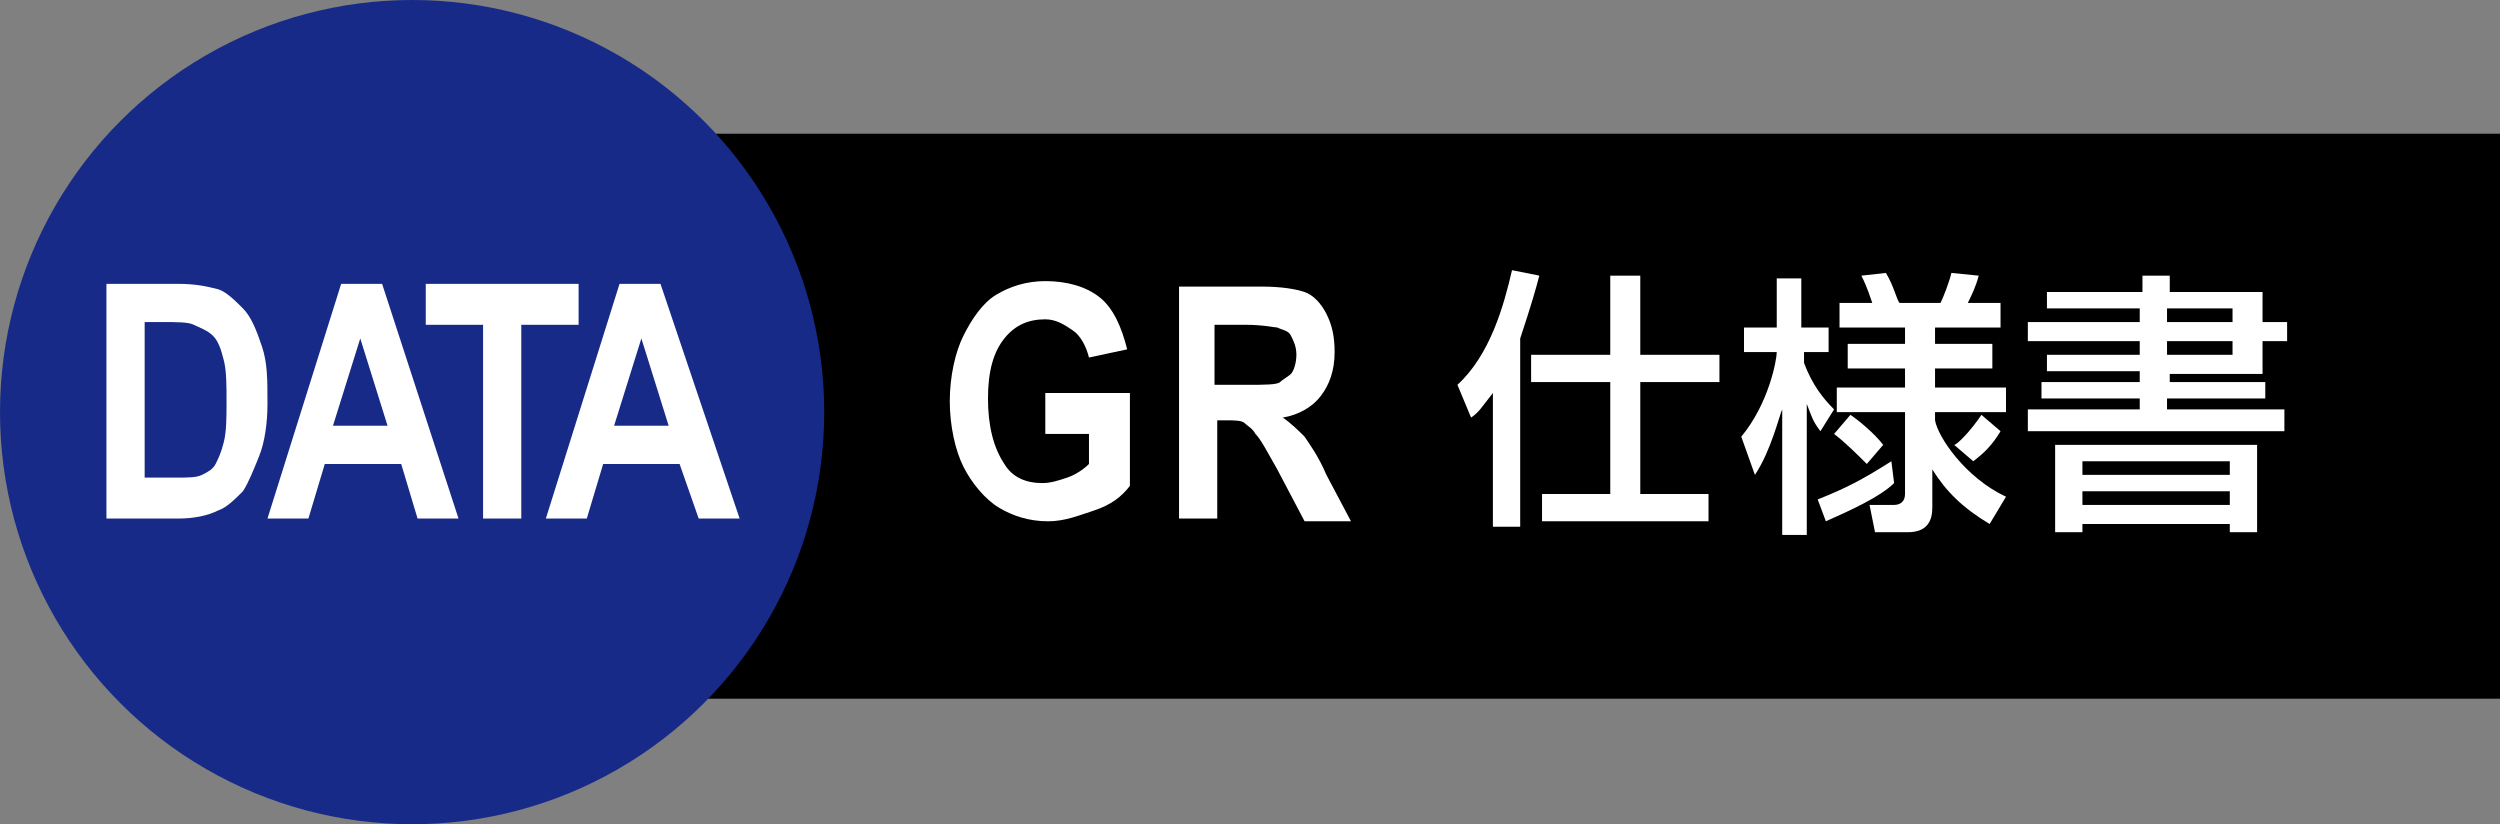 <?xml version="1.0" encoding="utf-8"?>
<!-- Generator: Adobe Illustrator 25.4.6, SVG Export Plug-In . SVG Version: 6.00 Build 0)  -->
<svg version="1.1" id="レイヤー_1" xmlns="http://www.w3.org/2000/svg" xmlns:xlink="http://www.w3.org/1999/xlink" x="0px"
	 y="0px" viewBox="0 0 91.6 30.2" style="enable-background:new 0 0 91.6 30.2;" xml:space="preserve">
<rect x="0" y="0" width="91.6" height="30.2" fill="#808080" stroke="none"/>
<style type="text/css">
	.st0{fill:#172A88;}
	.st1{fill:#FFFFFF;}
</style>
<rect x="16.3" y="4.9" width="75.3" height="20.7"/>
<circle class="st0" cx="15.1" cy="15.1" r="15.1"/>
<g>
	<path class="st1" d="M3.9,10.4h2.6c0.7,0,1.1,0.1,1.5,0.2c0.3,0.1,0.6,0.4,0.9,0.7c0.3,0.3,0.5,0.8,0.7,1.4
		c0.2,0.6,0.2,1.2,0.2,2.1c0,0.7-0.1,1.4-0.3,1.9c-0.2,0.5-0.4,1-0.6,1.3c-0.3,0.3-0.6,0.6-0.9,0.7C7.6,18.9,7.1,19,6.5,19H3.9V10.4
		z M5.3,11.8v5.7h1.1c0.5,0,0.8,0,1-0.1s0.4-0.2,0.5-0.4c0.1-0.2,0.2-0.4,0.3-0.8c0.1-0.4,0.1-0.9,0.1-1.5c0-0.6,0-1.1-0.1-1.5
		s-0.2-0.7-0.4-0.9S7.3,12,7.1,11.9c-0.2-0.1-0.6-0.1-1.2-0.1H5.3z"/>
	<path class="st1" d="M16.8,19h-1.5L14.7,17h-2.8L11.3,19H9.8l2.7-8.6H14L16.8,19z M14.2,15.6l-1-3.2l-1,3.2H14.2z"/>
	<path class="st1" d="M17.7,19v-7.1h-2.1v-1.5h5.6v1.5h-2.1V19H17.7z"/>
	<path class="st1" d="M27.1,19h-1.5L24.9,17h-2.8L21.5,19H20l2.7-8.6h1.5L27.1,19z M24.5,15.6l-1-3.2l-1,3.2H24.5z"/>
</g>
<g>
	<path class="st1" d="M38.3,15.9v-1.5h3.1v3.4c-0.3,0.4-0.7,0.7-1.3,0.9s-1.1,0.4-1.7,0.4c-0.7,0-1.3-0.2-1.8-0.5s-1-0.9-1.3-1.5
		s-0.5-1.5-0.5-2.4c0-0.9,0.2-1.8,0.5-2.4s0.7-1.2,1.2-1.5s1.1-0.5,1.8-0.5c0.8,0,1.5,0.2,2,0.6s0.8,1.1,1,1.9l-1.4,0.3
		c-0.1-0.4-0.3-0.8-0.6-1s-0.6-0.4-1-0.4c-0.6,0-1.1,0.2-1.5,0.7s-0.6,1.2-0.6,2.2c0,1,0.2,1.8,0.6,2.4c0.3,0.5,0.8,0.7,1.4,0.7
		c0.3,0,0.6-0.1,0.9-0.2s0.6-0.3,0.8-0.5v-1.1H38.3z"/>
	<path class="st1" d="M43.2,19.1v-8.6h3c0.8,0,1.3,0.1,1.6,0.2s0.6,0.4,0.8,0.8s0.3,0.8,0.3,1.4c0,0.7-0.2,1.2-0.5,1.6
		s-0.8,0.7-1.4,0.8c0.3,0.2,0.6,0.5,0.8,0.7c0.2,0.3,0.5,0.7,0.8,1.4l0.9,1.7h-1.7l-1-1.9c-0.4-0.7-0.6-1.1-0.8-1.3
		c-0.1-0.2-0.3-0.3-0.4-0.4s-0.4-0.1-0.7-0.1h-0.3v3.6H43.2z M44.6,14.1h1.1c0.6,0,1.1,0,1.2-0.1s0.3-0.2,0.4-0.3s0.2-0.4,0.2-0.7
		c0-0.3-0.1-0.5-0.2-0.7S47,12.1,46.8,12c-0.1,0-0.5-0.1-1.2-0.1h-1.1V14.1z"/>
	<path class="st1" d="M54.7,14.4c-0.4,0.5-0.5,0.7-0.8,0.9l-0.5-1.2c1.2-1.1,1.7-2.9,2-4.2l1,0.2c-0.1,0.4-0.3,1.1-0.7,2.3v6.9h-1
		V14.4z M59,10.1h1.1V13h2.9v1h-2.9v4.1h2.5v1h-6.1v-1H59V14h-2.9v-1H59V10.1z"/>
	<path class="st1" d="M63.8,16c1-1.2,1.3-2.8,1.3-3.1h-1.2v-0.9h1.2v-1.8h0.9v1.8H67v0.9h-0.9v0.4c0.3,0.8,0.7,1.3,1.1,1.7l-0.5,0.8
		c-0.3-0.4-0.3-0.5-0.5-1v4.8h-0.9v-4.6c-0.1,0.2-0.4,1.5-1,2.4L63.8,16z M69.4,17.7c-0.5,0.5-1.6,1-2.5,1.4l-0.3-0.8
		c1-0.4,1.6-0.7,2.7-1.4L69.4,17.7z M72.9,19.2c-1-0.6-1.6-1.2-2.1-2v1.4c0,0.5-0.2,0.9-0.9,0.9h-1.2l-0.2-1h0.9
		c0.2,0,0.4-0.1,0.4-0.4v-3h-2.5v-0.9h2.5v-0.7h-2.1v-0.9h2.1v-0.6h-2.4v-0.9h1.2c-0.2-0.6-0.3-0.8-0.4-1l0.9-0.1
		c0.3,0.5,0.4,1,0.5,1.1h1.5c0.1-0.2,0.3-0.7,0.4-1.1l1,0.1c-0.1,0.4-0.3,0.8-0.4,1h1.2v0.9h-2.4v0.6h2.1v0.9h-2.1v0.7h2.6v0.9h-2.6
		v0.3c0.1,0.6,1.1,2.1,2.6,2.8L72.9,19.2z M68.4,17c-0.3-0.3-0.8-0.8-1.2-1.1l0.6-0.7c0.3,0.2,0.9,0.7,1.2,1.1L68.4,17z M73.3,15.8
		c-0.3,0.5-0.6,0.8-1,1.1l-0.7-0.6c0.1,0,0.6-0.5,1-1.1L73.3,15.8z"/>
	<path class="st1" d="M75.1,10.7h3.4v-0.6h1v0.6h3.4v1.1h0.9v0.7h-0.9v1.2h-3.4V14H83v0.6h-3.6v0.4h4.3v0.8h-9.4v-0.8h4.1v-0.4h-3.6
		V14h3.6v-0.4h-3.4V13h3.4v-0.5h-4.1v-0.7h4.1v-0.5h-3.4V10.7z M75.3,16.3h7.4v3.2h-1v-0.3h-5.4v0.3h-1V16.3z M76.3,16.9v0.5h5.4
		v-0.5H76.3z M76.3,18v0.5h5.4V18H76.3z M79.4,11.3v0.5h2.4v-0.5H79.4z M79.4,12.5V13h2.4v-0.5H79.4z"/>
</g>
</svg>
